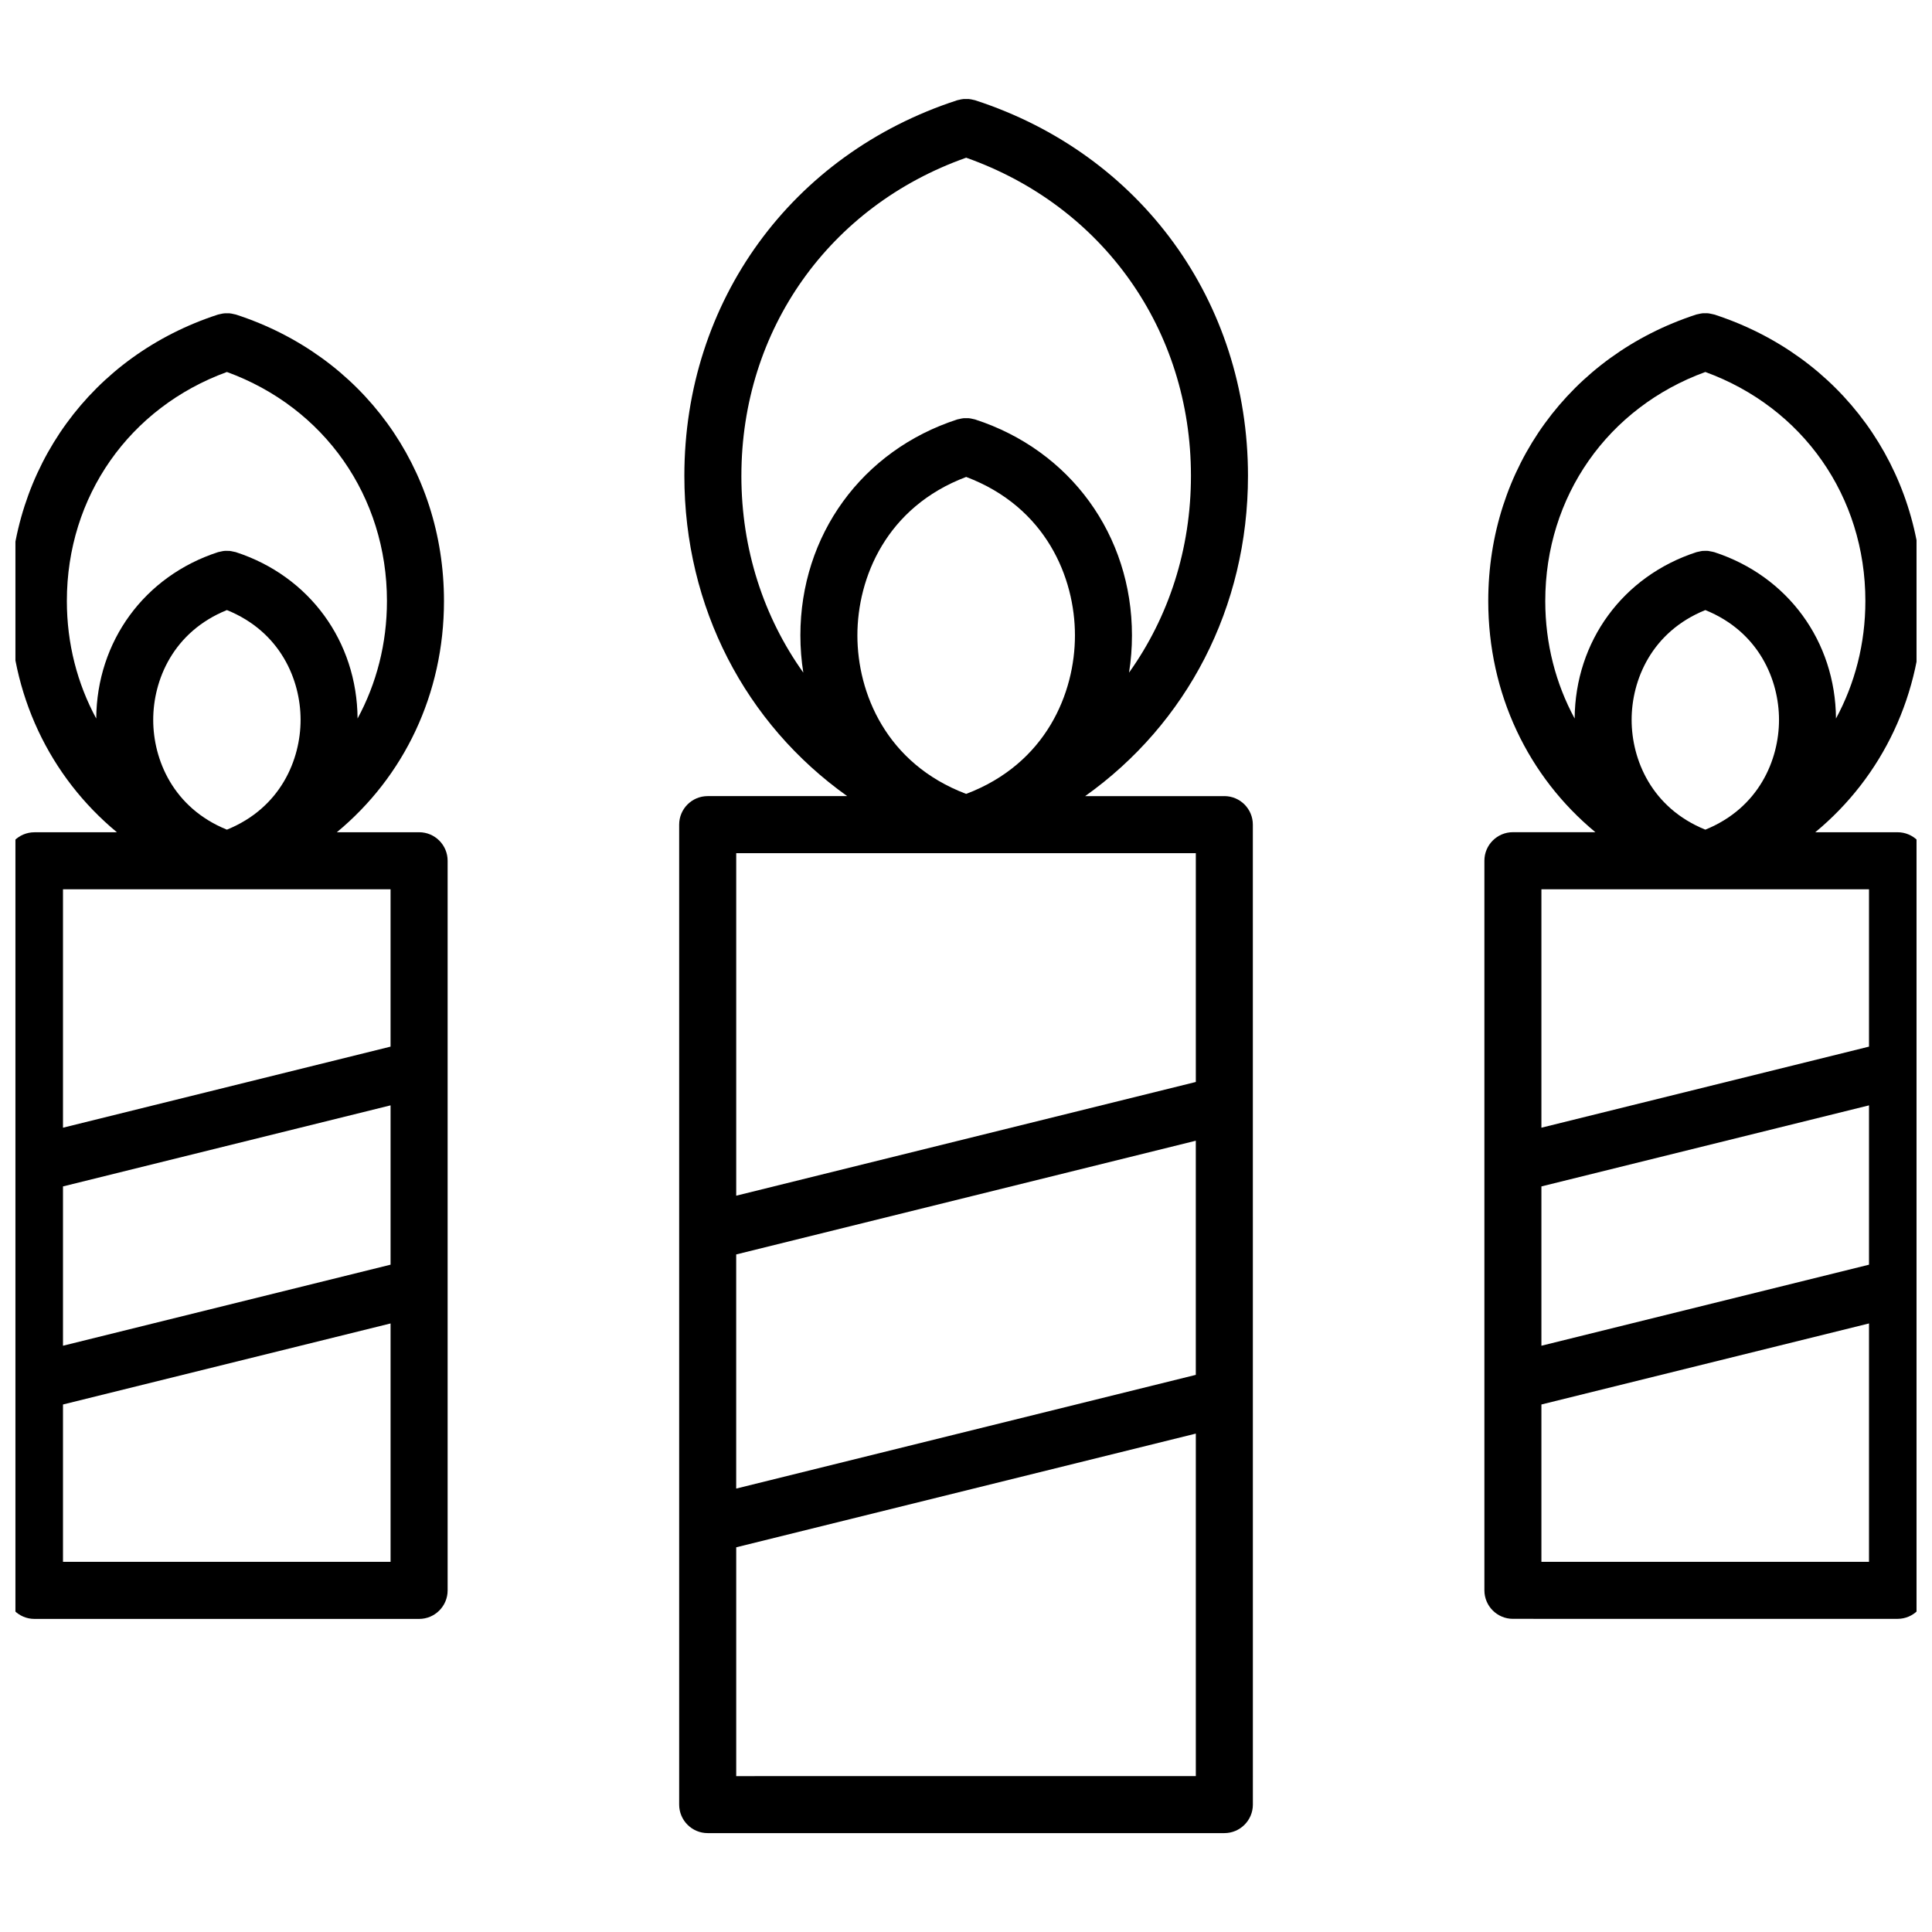 <?xml version="1.0" encoding="UTF-8"?>
<!-- The Best Svg Icon site in the world: iconSvg.co, Visit us! https://iconsvg.co -->
<svg width="800px" height="800px" version="1.1" viewBox="144 144 512 512" xmlns="http://www.w3.org/2000/svg">
 <defs>
  <clipPath id="b">
   <path d="m148.09 227h114.91v347h-114.91z"/>
  </clipPath>
  <clipPath id="a">
   <path d="m537 227h114.9v347h-114.9z"/>
  </clipPath>
 </defs>
 <path d="m468.46 354.98h-36.883c26.91-19.141 43.152-49.961 43.152-84.887 0-46.184-28.383-85.25-72.312-99.523-0.105-0.035-0.211-0.039-0.316-0.07-0.023-0.004-0.055-0.012-0.082-0.016-0.43-0.109-0.855-0.203-1.285-0.238-0.215-0.02-0.438-0.004-0.656-0.004-0.246 0-0.488-0.016-0.73 0.004-0.418 0.035-0.836 0.121-1.25 0.23-0.035 0.012-0.074 0.012-0.109 0.02-0.105 0.031-0.211 0.035-0.316 0.07-43.926 14.273-72.312 53.34-72.312 99.523 0 34.926 16.246 65.746 43.152 84.887h-36.969c-4.176 0-7.559 3.379-7.559 7.559v259.7c0 4.172 3.379 7.559 7.559 7.559h136.92c4.172 0 7.559-3.387 7.559-7.559l-0.008-259.7c0-4.172-3.383-7.559-7.555-7.559zm-129.36 121.46 121.8-30.137v62.051l-121.8 30.133zm60.945-206.05c21.164 7.992 28.828 26.719 28.828 41.988 0.004 15.277-7.656 34.008-28.828 42.012-21.172-8.004-28.828-26.738-28.828-42.012 0.004-15.27 7.668-33.996 28.828-41.988zm-59.57-0.293c0-38.691 23.316-71.492 59.57-84.301 36.25 12.812 59.57 45.609 59.57 84.301 0 19.477-5.926 37.457-16.41 52.16 0.516-3.215 0.777-6.516 0.777-9.883 0-26.555-16.324-49.016-41.578-57.219-0.086-0.023-0.172-0.031-0.25-0.055-0.109-0.035-0.227-0.047-0.336-0.074-0.352-0.086-0.711-0.168-1.062-0.195-0.223-0.02-0.453-0.004-0.68-0.004-0.246 0-0.492-0.016-0.734 0.004-0.348 0.031-0.695 0.109-1.047 0.195-0.117 0.031-0.23 0.039-0.348 0.074-0.086 0.023-0.172 0.023-0.258 0.055-25.258 8.207-41.574 30.668-41.578 57.219 0 3.367 0.266 6.664 0.777 9.879-10.496-14.703-16.414-32.676-16.414-52.156zm120.43 100v60.637l-121.8 30.137v-90.773zm-121.8 244.59v-60.637l121.8-30.133v90.77l-121.8 0.004z"/>
 <g clip-path="url(#b)">
  <path d="m255.06 364.55h-21.793c17.793-14.715 28.391-36.652 28.391-61.27 0-35.238-21.652-65.035-55.16-75.926-0.098-0.031-0.188-0.035-0.281-0.059-0.082-0.02-0.168-0.031-0.246-0.051-0.383-0.098-0.766-0.18-1.148-0.211-0.207-0.02-0.418-0.004-0.625-0.004-0.262 0-0.523-0.016-0.781 0.012-0.352 0.031-0.707 0.109-1.059 0.195-0.105 0.023-0.215 0.039-0.324 0.07-0.09 0.023-0.18 0.031-0.266 0.059-33.512 10.887-55.168 40.691-55.168 75.926 0 24.617 10.594 46.551 28.391 61.27h-21.855c-4.176 0-7.559 3.379-7.559 7.559v138.47 0.016 54.863c0 4.172 3.379 7.559 7.559 7.559h101.93c4.176 0 7.559-3.387 7.559-7.559v-193.36c0-4.18-3.383-7.559-7.559-7.559zm-94.367 93.863 86.812-21.484v42.223l-86.812 21.48zm43.438-152.74c14.258 5.773 19.527 18.566 19.527 29.09 0 10.523-5.269 23.328-19.527 29.105-14.262-5.777-19.531-18.582-19.527-29.105 0-10.527 5.269-23.316 19.527-29.09zm0-63.094c25.836 9.422 42.414 32.965 42.414 60.703 0 11.301-2.781 21.887-7.785 31.129-0.145-20.469-12.777-37.754-32.277-44.09-0.07-0.02-0.141-0.023-0.211-0.047-0.16-0.051-0.332-0.07-0.504-0.105-0.309-0.07-0.613-0.141-0.922-0.172-0.223-0.02-0.449-0.004-0.676-0.012-0.258 0-0.516-0.016-0.762 0.012-0.293 0.023-0.574 0.102-0.863 0.16-0.188 0.039-0.371 0.066-0.559 0.121-0.066 0.02-0.137 0.02-0.207 0.047-19.504 6.34-32.133 23.625-32.277 44.094-5.004-9.246-7.785-19.836-7.785-31.137-0.008-27.738 16.574-51.281 42.414-60.703zm43.371 137.09v41.699l-86.809 21.484v-63.184zm-86.809 178.23v-41.695l86.812-21.477v63.172z"/>
 </g>
 <g clip-path="url(#a)">
  <path d="m646.86 364.55h-21.789c17.793-14.715 28.391-36.652 28.391-61.27 0-35.238-21.652-65.035-55.16-75.926-0.086-0.023-0.168-0.031-0.25-0.055-0.145-0.047-0.301-0.059-0.449-0.098-0.316-0.07-0.629-0.145-0.945-0.176-0.281-0.031-0.57-0.016-0.855-0.012-0.188 0-0.379-0.012-0.559 0.004-0.383 0.035-0.762 0.117-1.148 0.211-0.086 0.02-0.172 0.031-0.258 0.055-0.098 0.023-0.188 0.031-0.277 0.059-33.508 10.887-55.16 40.691-55.16 75.926 0 24.617 10.594 46.551 28.391 61.27h-21.855c-4.172 0-7.559 3.379-7.559 7.559v193.35c0 4.172 3.387 7.559 7.559 7.559l101.93 0.004c4.172 0 7.559-3.387 7.559-7.559v-193.34c0-4.18-3.387-7.559-7.559-7.559zm-94.371 93.863 86.816-21.48v42.223l-86.816 21.477zm43.441-152.74c14.254 5.773 19.527 18.566 19.527 29.09 0 10.523-5.269 23.328-19.527 29.105-14.262-5.777-19.531-18.582-19.531-29.105 0-10.527 5.273-23.316 19.531-29.09zm0-63.094c25.836 9.422 42.414 32.961 42.414 60.699 0 11.301-2.785 21.891-7.789 31.137-0.145-20.469-12.773-37.754-32.273-44.094-0.059-0.02-0.117-0.02-0.172-0.035-0.242-0.074-0.488-0.109-0.734-0.156-0.23-0.047-0.469-0.105-0.699-0.133-0.281-0.031-0.562-0.016-0.852-0.012-0.203 0.004-0.406-0.012-0.609 0.012-0.301 0.023-0.594 0.102-0.898 0.168-0.18 0.039-0.367 0.066-0.543 0.117-0.066 0.02-0.133 0.02-0.203 0.047-19.496 6.34-32.133 23.625-32.273 44.094-5.004-9.246-7.789-19.836-7.789-31.137 0.004-27.742 16.582-51.285 42.422-60.707zm43.375 137.09v41.699l-86.816 21.484v-63.184zm-86.816 178.23v-41.695l86.816-21.477v63.172z"/>
 </g>
</svg>
